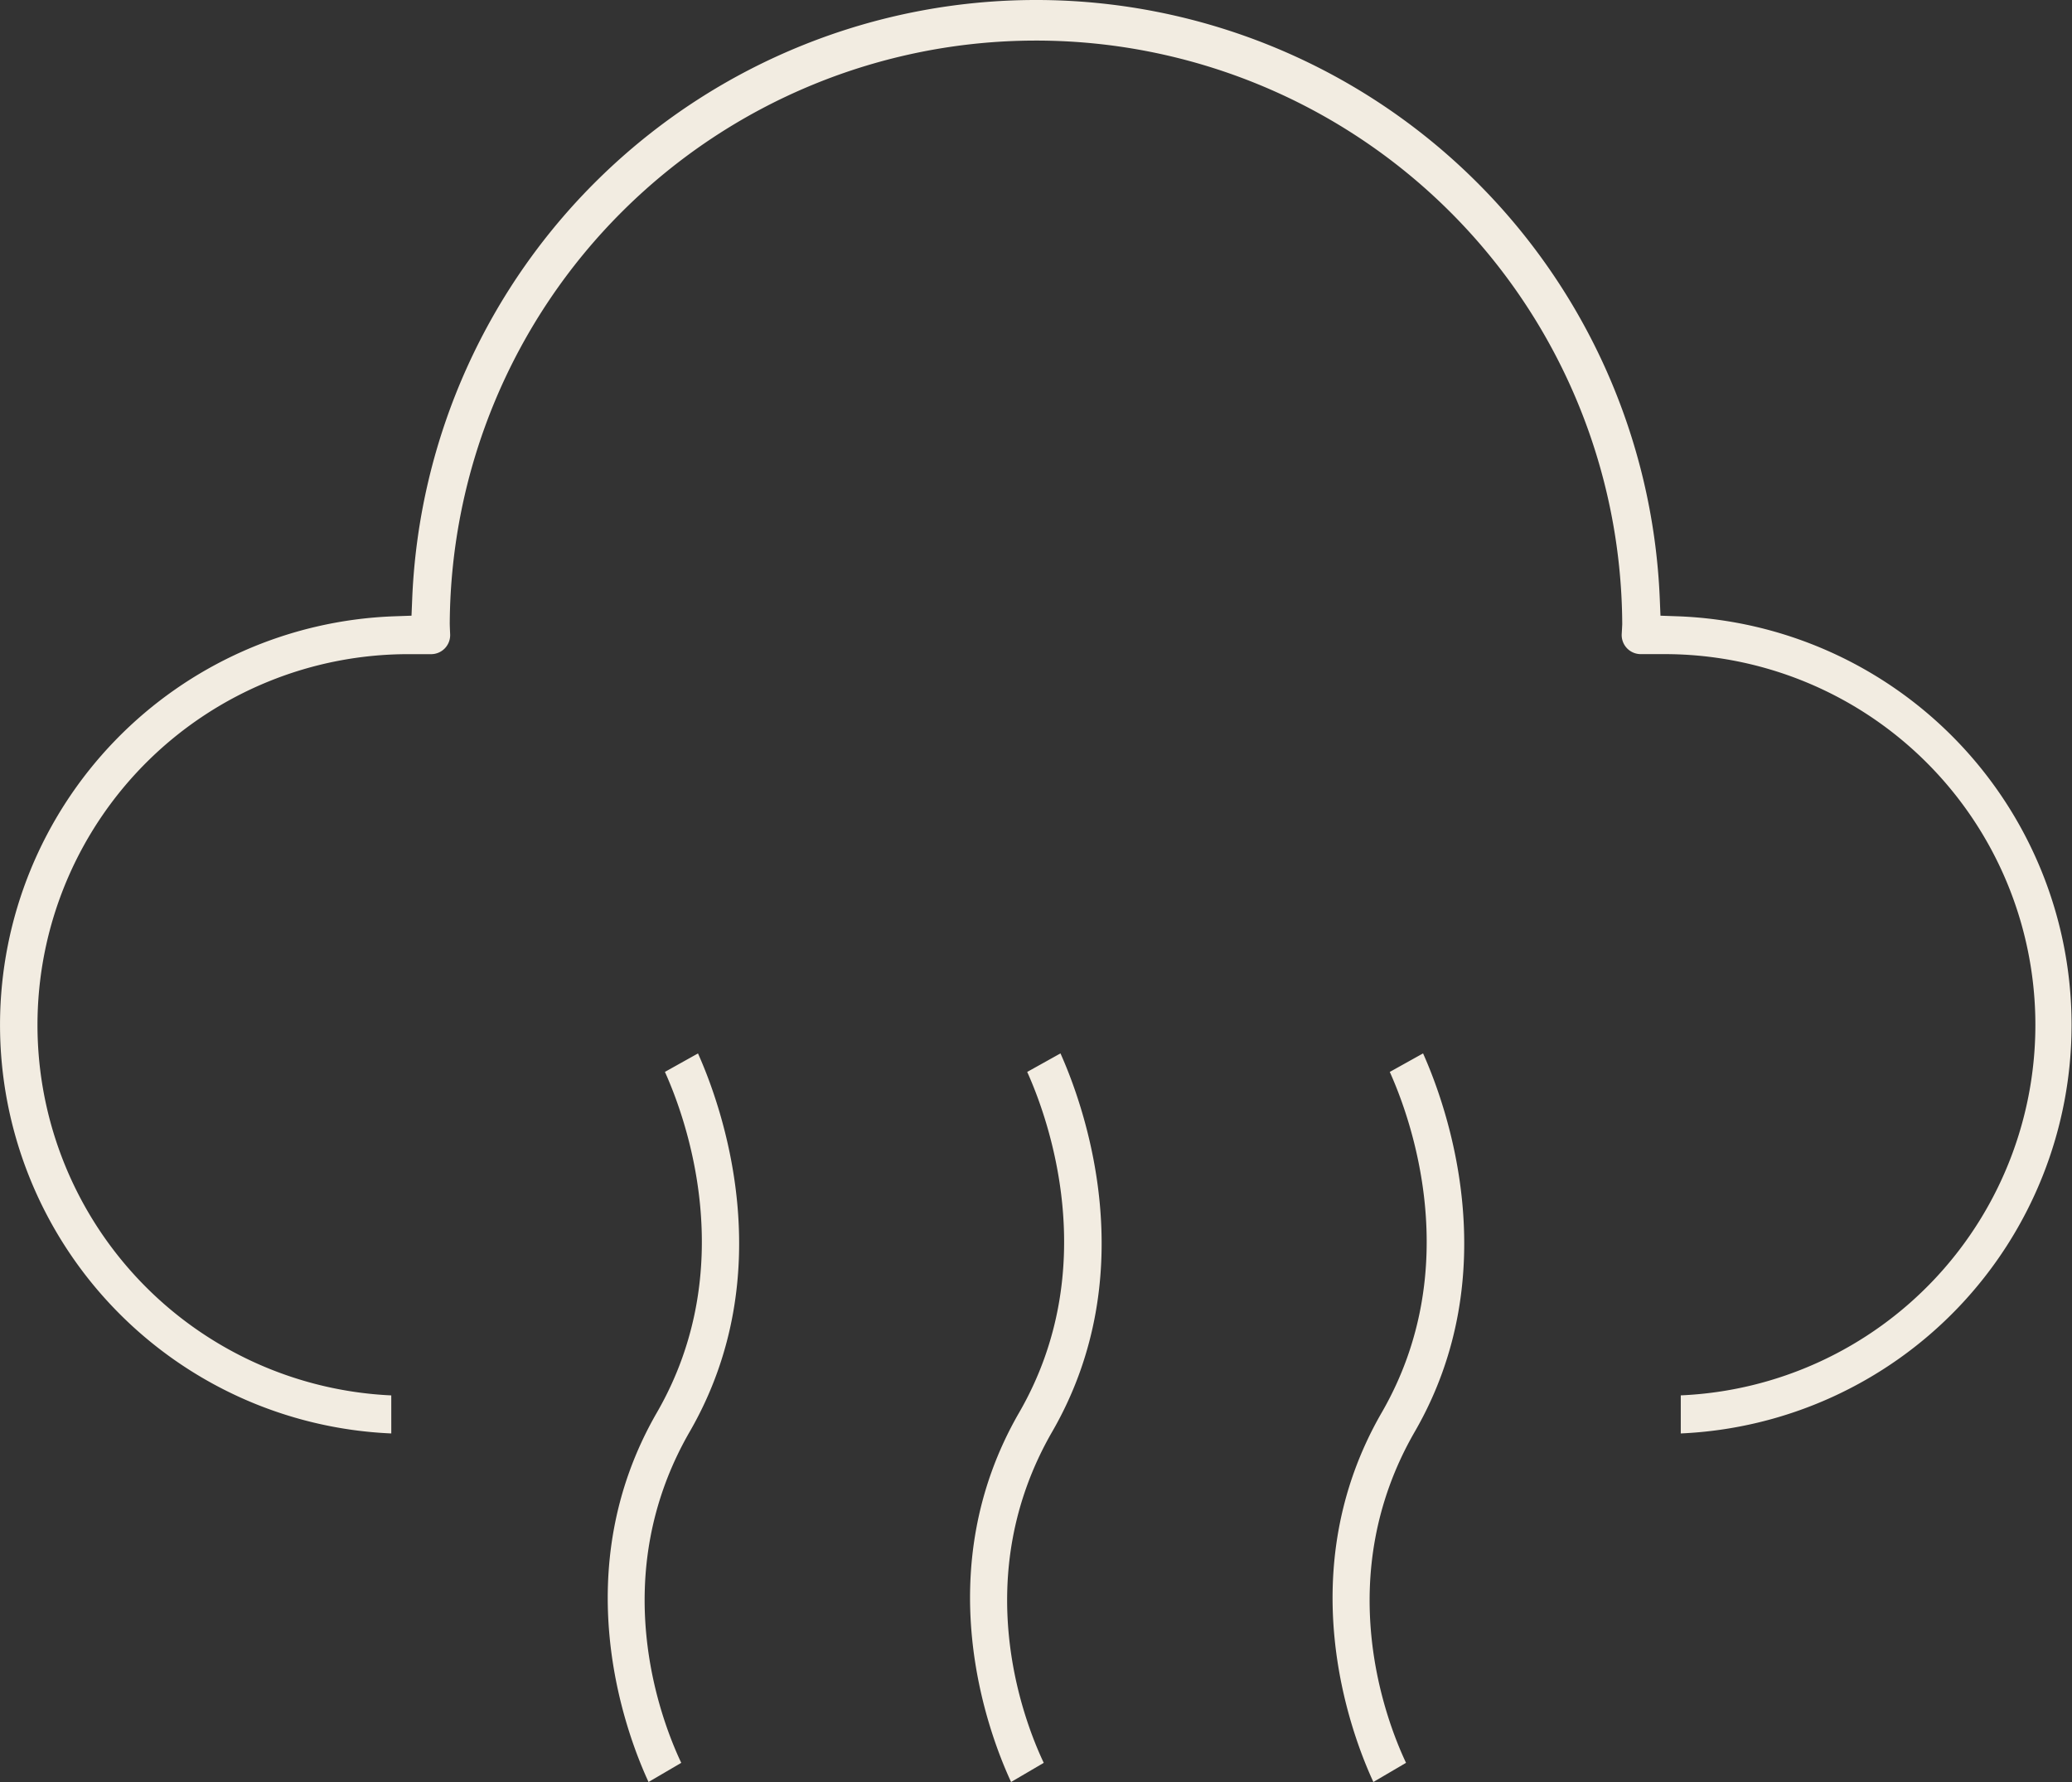 <svg id="CommunityAmenities_Saunas_Icon-7" xmlns="http://www.w3.org/2000/svg" xmlns:xlink="http://www.w3.org/1999/xlink" width="116.604" height="100.279" viewBox="0 0 116.604 100.279">
  <rect x="0" y="0" width="116.604" height="100.279" fill="#333333" stroke="none"/>
  <defs>
    <clipPath id="clip-path">
      <rect id="Rectangle_137" data-name="Rectangle 137" width="116.604" height="100.279" fill="#f2ece1"/>
    </clipPath>
  </defs>
  <g id="Group_2110" data-name="Group 2110" clip-path="url(#clip-path)">
    <path id="Path_1982" data-name="Path 1982" d="M56.9,100.279c-1.31-2.827-4.7-11.869.456-20.793,4.7-8.145,1.629-16.552.451-19.165l1.872-1.043c1.312,2.929,4.721,12.3-.464,21.287-4.7,8.148-1.653,16.152-.477,18.637Zm20.388,0c-1.306-2.827-4.68-11.87.472-20.793,4.7-8.145,1.629-16.552.451-19.165l1.873-1.043c1.312,2.929,4.721,12.306-.465,21.287-4.7,8.148-1.665,16.151-.493,18.636Zm-40.791,0c-1.306-2.827-4.68-11.87.472-20.793,4.7-8.147,1.629-16.554.45-19.167L39.28,59.28c1.312,2.929,4.719,12.3-.465,21.285-4.7,8.148-1.653,16.151-.477,18.637ZM22.02,80.665a23.01,23.01,0,0,1,.171-45.984l.967-.034.04-.966A35.137,35.137,0,0,1,58.3,0h.092A35.132,35.132,0,0,1,93.405,33.681l.04.966.967.034a23.011,23.011,0,0,1,.175,45.984V78.522a20.866,20.866,0,0,0-.99-41.712h-1.26a1.073,1.073,0,0,1-1.073-1.136c.011-.181.021-.362.029-.542v-.043a32.992,32.992,0,0,0-65.983.01c.005.215.013.4.022.588a1.071,1.071,0,0,1-1.072,1.125h-1.25a20.867,20.867,0,0,0-.991,41.712Z" fill="#f2ece1"/>
  </g>
</svg>
